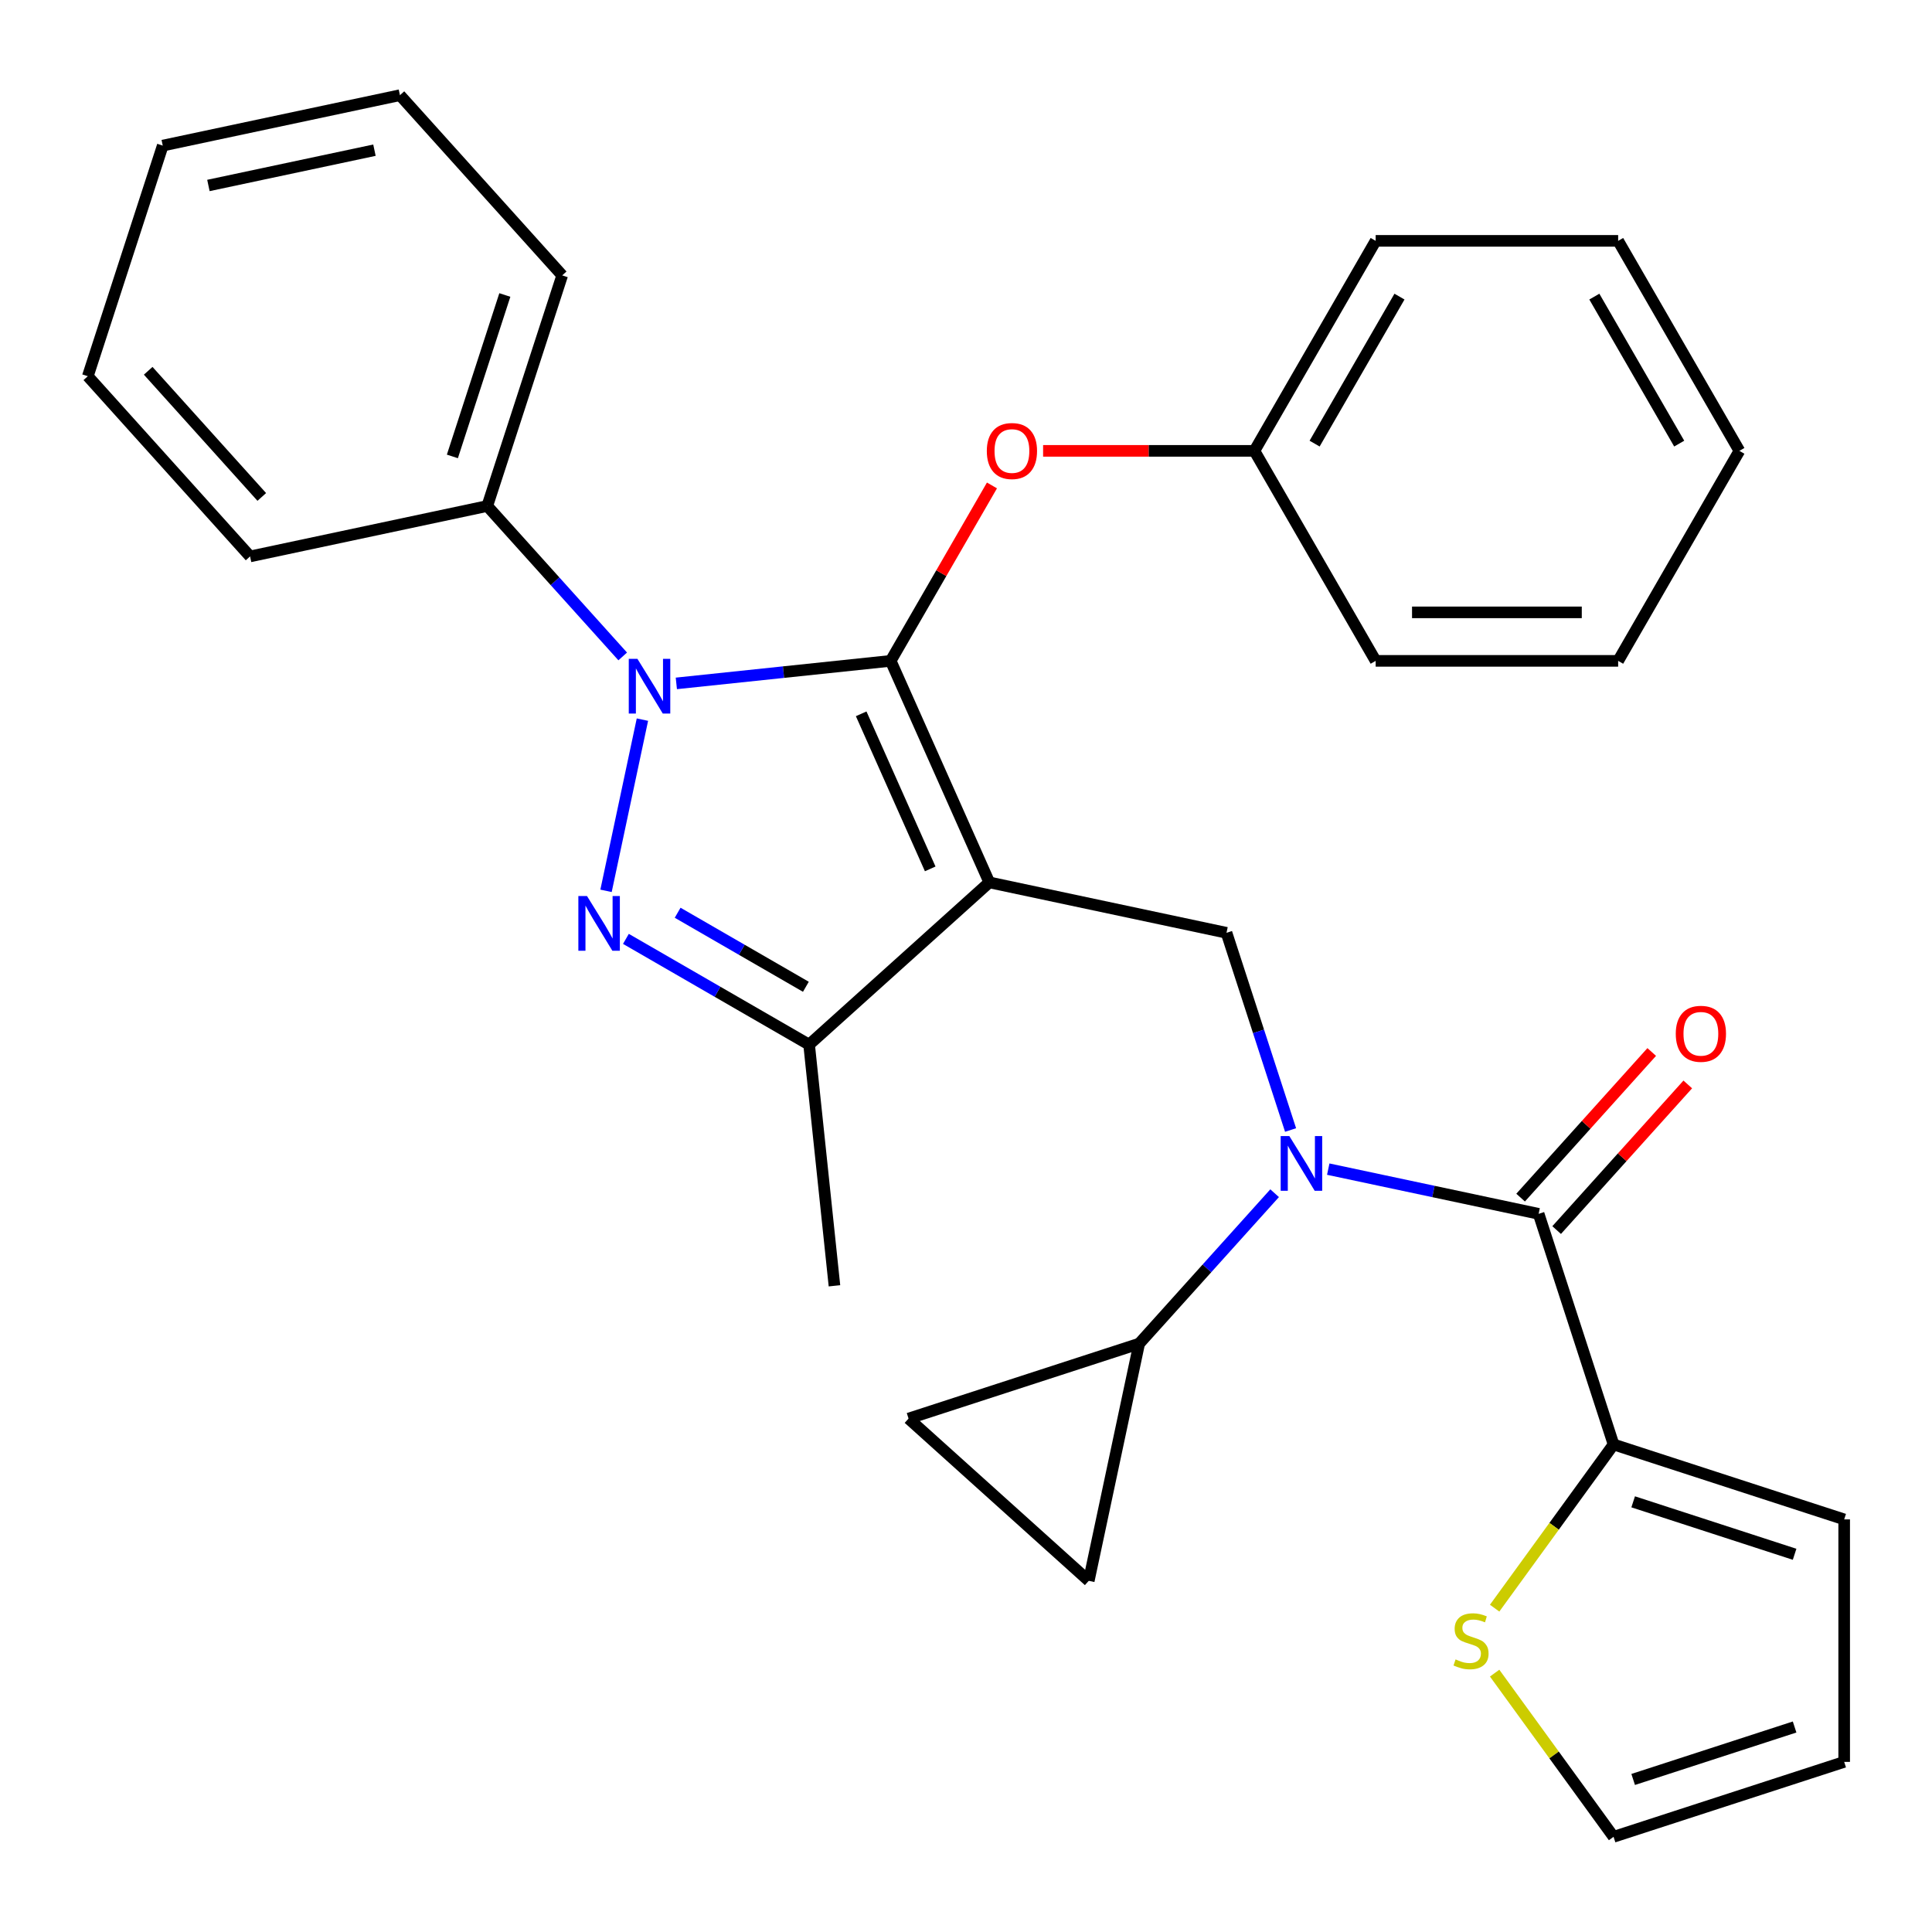 <?xml version='1.0' encoding='iso-8859-1'?>
<svg version='1.1' baseProfile='full'
              xmlns='http://www.w3.org/2000/svg'
                      xmlns:rdkit='http://www.rdkit.org/xml'
                      xmlns:xlink='http://www.w3.org/1999/xlink'
                  xml:space='preserve'
width='1000px' height='1000px' viewBox='0 0 1000 1000'>
<!-- END OF HEADER -->
<rect style='opacity:1.0;fill:#FFFFFF;stroke:none' width='1000' height='1000' x='0' y='0'> </rect>
<path class='bond-0' d='M 634.836,482.818 L 512.067,456.723' style='fill:none;fill-rule:evenodd;stroke:#000000;stroke-width:6px;stroke-linecap:butt;stroke-linejoin:miter;stroke-opacity:1' />
<path class='bond-1' d='M 634.836,482.818 L 651.419,533.854' style='fill:none;fill-rule:evenodd;stroke:#000000;stroke-width:6px;stroke-linecap:butt;stroke-linejoin:miter;stroke-opacity:1' />
<path class='bond-1' d='M 651.419,533.854 L 668.001,584.89' style='fill:none;fill-rule:evenodd;stroke:#0000FF;stroke-width:6px;stroke-linecap:butt;stroke-linejoin:miter;stroke-opacity:1' />
<path class='bond-2' d='M 835.176,747.652 L 804.398,790.015' style='fill:none;fill-rule:evenodd;stroke:#000000;stroke-width:6px;stroke-linecap:butt;stroke-linejoin:miter;stroke-opacity:1' />
<path class='bond-2' d='M 804.398,790.015 L 773.62,832.377' style='fill:none;fill-rule:evenodd;stroke:#CCCC00;stroke-width:6px;stroke-linecap:butt;stroke-linejoin:miter;stroke-opacity:1' />
<path class='bond-3' d='M 835.176,747.652 L 954.545,786.437' style='fill:none;fill-rule:evenodd;stroke:#000000;stroke-width:6px;stroke-linecap:butt;stroke-linejoin:miter;stroke-opacity:1' />
<path class='bond-3' d='M 845.325,777.344 L 928.883,804.493' style='fill:none;fill-rule:evenodd;stroke:#000000;stroke-width:6px;stroke-linecap:butt;stroke-linejoin:miter;stroke-opacity:1' />
<path class='bond-4' d='M 835.176,747.652 L 796.391,628.283' style='fill:none;fill-rule:evenodd;stroke:#000000;stroke-width:6px;stroke-linecap:butt;stroke-linejoin:miter;stroke-opacity:1' />
<path class='bond-5' d='M 687.499,605.137 L 741.945,616.71' style='fill:none;fill-rule:evenodd;stroke:#0000FF;stroke-width:6px;stroke-linecap:butt;stroke-linejoin:miter;stroke-opacity:1' />
<path class='bond-5' d='M 741.945,616.71 L 796.391,628.283' style='fill:none;fill-rule:evenodd;stroke:#000000;stroke-width:6px;stroke-linecap:butt;stroke-linejoin:miter;stroke-opacity:1' />
<path class='bond-6' d='M 659.744,617.6 L 624.691,656.531' style='fill:none;fill-rule:evenodd;stroke:#0000FF;stroke-width:6px;stroke-linecap:butt;stroke-linejoin:miter;stroke-opacity:1' />
<path class='bond-6' d='M 624.691,656.531 L 589.638,695.461' style='fill:none;fill-rule:evenodd;stroke:#000000;stroke-width:6px;stroke-linecap:butt;stroke-linejoin:miter;stroke-opacity:1' />
<path class='bond-7' d='M 805.718,636.681 L 839.653,598.993' style='fill:none;fill-rule:evenodd;stroke:#000000;stroke-width:6px;stroke-linecap:butt;stroke-linejoin:miter;stroke-opacity:1' />
<path class='bond-7' d='M 839.653,598.993 L 873.587,561.305' style='fill:none;fill-rule:evenodd;stroke:#FF0000;stroke-width:6px;stroke-linecap:butt;stroke-linejoin:miter;stroke-opacity:1' />
<path class='bond-7' d='M 787.064,619.885 L 820.998,582.197' style='fill:none;fill-rule:evenodd;stroke:#000000;stroke-width:6px;stroke-linecap:butt;stroke-linejoin:miter;stroke-opacity:1' />
<path class='bond-7' d='M 820.998,582.197 L 854.932,544.509' style='fill:none;fill-rule:evenodd;stroke:#FF0000;stroke-width:6px;stroke-linecap:butt;stroke-linejoin:miter;stroke-opacity:1' />
<path class='bond-8' d='M 773.62,866.01 L 804.398,908.372' style='fill:none;fill-rule:evenodd;stroke:#CCCC00;stroke-width:6px;stroke-linecap:butt;stroke-linejoin:miter;stroke-opacity:1' />
<path class='bond-8' d='M 804.398,908.372 L 835.176,950.735' style='fill:none;fill-rule:evenodd;stroke:#000000;stroke-width:6px;stroke-linecap:butt;stroke-linejoin:miter;stroke-opacity:1' />
<path class='bond-9' d='M 954.545,786.437 L 954.545,911.95' style='fill:none;fill-rule:evenodd;stroke:#000000;stroke-width:6px;stroke-linecap:butt;stroke-linejoin:miter;stroke-opacity:1' />
<path class='bond-10' d='M 350.07,353.723 L 405.543,347.892' style='fill:none;fill-rule:evenodd;stroke:#0000FF;stroke-width:6px;stroke-linecap:butt;stroke-linejoin:miter;stroke-opacity:1' />
<path class='bond-10' d='M 405.543,347.892 L 461.016,342.062' style='fill:none;fill-rule:evenodd;stroke:#000000;stroke-width:6px;stroke-linecap:butt;stroke-linejoin:miter;stroke-opacity:1' />
<path class='bond-11' d='M 332.515,372.479 L 313.679,461.095' style='fill:none;fill-rule:evenodd;stroke:#0000FF;stroke-width:6px;stroke-linecap:butt;stroke-linejoin:miter;stroke-opacity:1' />
<path class='bond-12' d='M 322.314,339.769 L 287.261,300.838' style='fill:none;fill-rule:evenodd;stroke:#0000FF;stroke-width:6px;stroke-linecap:butt;stroke-linejoin:miter;stroke-opacity:1' />
<path class='bond-12' d='M 287.261,300.838 L 252.208,261.908' style='fill:none;fill-rule:evenodd;stroke:#000000;stroke-width:6px;stroke-linecap:butt;stroke-linejoin:miter;stroke-opacity:1' />
<path class='bond-13' d='M 461.016,342.062 L 487.228,296.663' style='fill:none;fill-rule:evenodd;stroke:#000000;stroke-width:6px;stroke-linecap:butt;stroke-linejoin:miter;stroke-opacity:1' />
<path class='bond-13' d='M 487.228,296.663 L 513.439,251.263' style='fill:none;fill-rule:evenodd;stroke:#FF0000;stroke-width:6px;stroke-linecap:butt;stroke-linejoin:miter;stroke-opacity:1' />
<path class='bond-14' d='M 461.016,342.062 L 512.067,456.723' style='fill:none;fill-rule:evenodd;stroke:#000000;stroke-width:6px;stroke-linecap:butt;stroke-linejoin:miter;stroke-opacity:1' />
<path class='bond-14' d='M 445.742,369.471 L 481.477,449.734' style='fill:none;fill-rule:evenodd;stroke:#000000;stroke-width:6px;stroke-linecap:butt;stroke-linejoin:miter;stroke-opacity:1' />
<path class='bond-15' d='M 512.067,456.723 L 418.793,540.707' style='fill:none;fill-rule:evenodd;stroke:#000000;stroke-width:6px;stroke-linecap:butt;stroke-linejoin:miter;stroke-opacity:1' />
<path class='bond-16' d='M 418.793,540.707 L 431.913,665.532' style='fill:none;fill-rule:evenodd;stroke:#000000;stroke-width:6px;stroke-linecap:butt;stroke-linejoin:miter;stroke-opacity:1' />
<path class='bond-17' d='M 418.793,540.707 L 371.384,513.335' style='fill:none;fill-rule:evenodd;stroke:#000000;stroke-width:6px;stroke-linecap:butt;stroke-linejoin:miter;stroke-opacity:1' />
<path class='bond-17' d='M 371.384,513.335 L 323.974,485.963' style='fill:none;fill-rule:evenodd;stroke:#0000FF;stroke-width:6px;stroke-linecap:butt;stroke-linejoin:miter;stroke-opacity:1' />
<path class='bond-17' d='M 417.122,510.756 L 383.935,491.596' style='fill:none;fill-rule:evenodd;stroke:#000000;stroke-width:6px;stroke-linecap:butt;stroke-linejoin:miter;stroke-opacity:1' />
<path class='bond-17' d='M 383.935,491.596 L 350.748,472.435' style='fill:none;fill-rule:evenodd;stroke:#0000FF;stroke-width:6px;stroke-linecap:butt;stroke-linejoin:miter;stroke-opacity:1' />
<path class='bond-18' d='M 589.638,695.461 L 470.268,734.247' style='fill:none;fill-rule:evenodd;stroke:#000000;stroke-width:6px;stroke-linecap:butt;stroke-linejoin:miter;stroke-opacity:1' />
<path class='bond-19' d='M 589.638,695.461 L 563.542,818.231' style='fill:none;fill-rule:evenodd;stroke:#000000;stroke-width:6px;stroke-linecap:butt;stroke-linejoin:miter;stroke-opacity:1' />
<path class='bond-20' d='M 470.268,734.247 L 563.542,818.231' style='fill:none;fill-rule:evenodd;stroke:#000000;stroke-width:6px;stroke-linecap:butt;stroke-linejoin:miter;stroke-opacity:1' />
<path class='bond-21' d='M 539.91,233.365 L 594.597,233.365' style='fill:none;fill-rule:evenodd;stroke:#FF0000;stroke-width:6px;stroke-linecap:butt;stroke-linejoin:miter;stroke-opacity:1' />
<path class='bond-21' d='M 594.597,233.365 L 649.285,233.365' style='fill:none;fill-rule:evenodd;stroke:#000000;stroke-width:6px;stroke-linecap:butt;stroke-linejoin:miter;stroke-opacity:1' />
<path class='bond-22' d='M 712.041,124.669 L 649.285,233.365' style='fill:none;fill-rule:evenodd;stroke:#000000;stroke-width:6px;stroke-linecap:butt;stroke-linejoin:miter;stroke-opacity:1' />
<path class='bond-22' d='M 724.367,153.524 L 680.437,229.612' style='fill:none;fill-rule:evenodd;stroke:#000000;stroke-width:6px;stroke-linecap:butt;stroke-linejoin:miter;stroke-opacity:1' />
<path class='bond-23' d='M 712.041,124.669 L 837.553,124.669' style='fill:none;fill-rule:evenodd;stroke:#000000;stroke-width:6px;stroke-linecap:butt;stroke-linejoin:miter;stroke-opacity:1' />
<path class='bond-24' d='M 649.285,233.365 L 712.041,342.062' style='fill:none;fill-rule:evenodd;stroke:#000000;stroke-width:6px;stroke-linecap:butt;stroke-linejoin:miter;stroke-opacity:1' />
<path class='bond-25' d='M 837.553,124.669 L 900.309,233.365' style='fill:none;fill-rule:evenodd;stroke:#000000;stroke-width:6px;stroke-linecap:butt;stroke-linejoin:miter;stroke-opacity:1' />
<path class='bond-25' d='M 825.227,153.524 L 869.156,229.612' style='fill:none;fill-rule:evenodd;stroke:#000000;stroke-width:6px;stroke-linecap:butt;stroke-linejoin:miter;stroke-opacity:1' />
<path class='bond-26' d='M 252.208,261.908 L 290.993,142.539' style='fill:none;fill-rule:evenodd;stroke:#000000;stroke-width:6px;stroke-linecap:butt;stroke-linejoin:miter;stroke-opacity:1' />
<path class='bond-26' d='M 234.152,236.245 L 261.302,152.687' style='fill:none;fill-rule:evenodd;stroke:#000000;stroke-width:6px;stroke-linecap:butt;stroke-linejoin:miter;stroke-opacity:1' />
<path class='bond-27' d='M 252.208,261.908 L 129.439,288.003' style='fill:none;fill-rule:evenodd;stroke:#000000;stroke-width:6px;stroke-linecap:butt;stroke-linejoin:miter;stroke-opacity:1' />
<path class='bond-28' d='M 290.993,142.539 L 207.009,49.265' style='fill:none;fill-rule:evenodd;stroke:#000000;stroke-width:6px;stroke-linecap:butt;stroke-linejoin:miter;stroke-opacity:1' />
<path class='bond-29' d='M 207.009,49.265 L 84.24,75.361' style='fill:none;fill-rule:evenodd;stroke:#000000;stroke-width:6px;stroke-linecap:butt;stroke-linejoin:miter;stroke-opacity:1' />
<path class='bond-29' d='M 193.813,77.733 L 107.874,96' style='fill:none;fill-rule:evenodd;stroke:#000000;stroke-width:6px;stroke-linecap:butt;stroke-linejoin:miter;stroke-opacity:1' />
<path class='bond-30' d='M 84.24,75.361 L 45.455,194.73' style='fill:none;fill-rule:evenodd;stroke:#000000;stroke-width:6px;stroke-linecap:butt;stroke-linejoin:miter;stroke-opacity:1' />
<path class='bond-31' d='M 45.455,194.73 L 129.439,288.003' style='fill:none;fill-rule:evenodd;stroke:#000000;stroke-width:6px;stroke-linecap:butt;stroke-linejoin:miter;stroke-opacity:1' />
<path class='bond-31' d='M 76.707,191.924 L 135.496,257.215' style='fill:none;fill-rule:evenodd;stroke:#000000;stroke-width:6px;stroke-linecap:butt;stroke-linejoin:miter;stroke-opacity:1' />
<path class='bond-32' d='M 900.309,233.365 L 837.553,342.062' style='fill:none;fill-rule:evenodd;stroke:#000000;stroke-width:6px;stroke-linecap:butt;stroke-linejoin:miter;stroke-opacity:1' />
<path class='bond-33' d='M 712.041,342.062 L 837.553,342.062' style='fill:none;fill-rule:evenodd;stroke:#000000;stroke-width:6px;stroke-linecap:butt;stroke-linejoin:miter;stroke-opacity:1' />
<path class='bond-33' d='M 730.868,316.96 L 818.726,316.96' style='fill:none;fill-rule:evenodd;stroke:#000000;stroke-width:6px;stroke-linecap:butt;stroke-linejoin:miter;stroke-opacity:1' />
<path class='bond-34' d='M 835.176,950.735 L 954.545,911.95' style='fill:none;fill-rule:evenodd;stroke:#000000;stroke-width:6px;stroke-linecap:butt;stroke-linejoin:miter;stroke-opacity:1' />
<path class='bond-34' d='M 845.325,921.043 L 928.883,893.894' style='fill:none;fill-rule:evenodd;stroke:#000000;stroke-width:6px;stroke-linecap:butt;stroke-linejoin:miter;stroke-opacity:1' />
<path  class='atom-2' d='M 667.362 588.028
L 676.642 603.028
Q 677.562 604.508, 679.042 607.188
Q 680.522 609.868, 680.602 610.028
L 680.602 588.028
L 684.362 588.028
L 684.362 616.348
L 680.482 616.348
L 670.522 599.948
Q 669.362 598.028, 668.122 595.828
Q 666.922 593.628, 666.562 592.948
L 666.562 616.348
L 662.882 616.348
L 662.882 588.028
L 667.362 588.028
' fill='#0000FF'/>
<path  class='atom-4' d='M 867.375 535.089
Q 867.375 528.289, 870.735 524.489
Q 874.095 520.689, 880.375 520.689
Q 886.655 520.689, 890.015 524.489
Q 893.375 528.289, 893.375 535.089
Q 893.375 541.969, 889.975 545.889
Q 886.575 549.769, 880.375 549.769
Q 874.135 549.769, 870.735 545.889
Q 867.375 542.009, 867.375 535.089
M 880.375 546.569
Q 884.695 546.569, 887.015 543.689
Q 889.375 540.769, 889.375 535.089
Q 889.375 529.529, 887.015 526.729
Q 884.695 523.889, 880.375 523.889
Q 876.055 523.889, 873.695 526.689
Q 871.375 529.489, 871.375 535.089
Q 871.375 540.809, 873.695 543.689
Q 876.055 546.569, 880.375 546.569
' fill='#FF0000'/>
<path  class='atom-5' d='M 753.402 858.914
Q 753.722 859.034, 755.042 859.594
Q 756.362 860.154, 757.802 860.514
Q 759.282 860.834, 760.722 860.834
Q 763.402 860.834, 764.962 859.554
Q 766.522 858.234, 766.522 855.954
Q 766.522 854.394, 765.722 853.434
Q 764.962 852.474, 763.762 851.954
Q 762.562 851.434, 760.562 850.834
Q 758.042 850.074, 756.522 849.354
Q 755.042 848.634, 753.962 847.114
Q 752.922 845.594, 752.922 843.034
Q 752.922 839.474, 755.322 837.274
Q 757.762 835.074, 762.562 835.074
Q 765.842 835.074, 769.562 836.634
L 768.642 839.714
Q 765.242 838.314, 762.682 838.314
Q 759.922 838.314, 758.402 839.474
Q 756.882 840.594, 756.922 842.554
Q 756.922 844.074, 757.682 844.994
Q 758.482 845.914, 759.602 846.434
Q 760.762 846.954, 762.682 847.554
Q 765.242 848.354, 766.762 849.154
Q 768.282 849.954, 769.362 851.594
Q 770.482 853.194, 770.482 855.954
Q 770.482 859.874, 767.842 861.994
Q 765.242 864.074, 760.882 864.074
Q 758.362 864.074, 756.442 863.514
Q 754.562 862.994, 752.322 862.074
L 753.402 858.914
' fill='#CCCC00'/>
<path  class='atom-7' d='M 329.932 341.022
L 339.212 356.022
Q 340.132 357.502, 341.612 360.182
Q 343.092 362.862, 343.172 363.022
L 343.172 341.022
L 346.932 341.022
L 346.932 369.342
L 343.052 369.342
L 333.092 352.942
Q 331.932 351.022, 330.692 348.822
Q 329.492 346.622, 329.132 345.942
L 329.132 369.342
L 325.452 369.342
L 325.452 341.022
L 329.932 341.022
' fill='#0000FF'/>
<path  class='atom-11' d='M 303.836 463.791
L 313.116 478.791
Q 314.036 480.271, 315.516 482.951
Q 316.996 485.631, 317.076 485.791
L 317.076 463.791
L 320.836 463.791
L 320.836 492.111
L 316.956 492.111
L 306.996 475.711
Q 305.836 473.791, 304.596 471.591
Q 303.396 469.391, 303.036 468.711
L 303.036 492.111
L 299.356 492.111
L 299.356 463.791
L 303.836 463.791
' fill='#0000FF'/>
<path  class='atom-15' d='M 510.773 233.445
Q 510.773 226.645, 514.133 222.845
Q 517.493 219.045, 523.773 219.045
Q 530.053 219.045, 533.413 222.845
Q 536.773 226.645, 536.773 233.445
Q 536.773 240.325, 533.373 244.245
Q 529.973 248.125, 523.773 248.125
Q 517.533 248.125, 514.133 244.245
Q 510.773 240.365, 510.773 233.445
M 523.773 244.925
Q 528.093 244.925, 530.413 242.045
Q 532.773 239.125, 532.773 233.445
Q 532.773 227.885, 530.413 225.085
Q 528.093 222.245, 523.773 222.245
Q 519.453 222.245, 517.093 225.045
Q 514.773 227.845, 514.773 233.445
Q 514.773 239.165, 517.093 242.045
Q 519.453 244.925, 523.773 244.925
' fill='#FF0000'/>
</svg>
